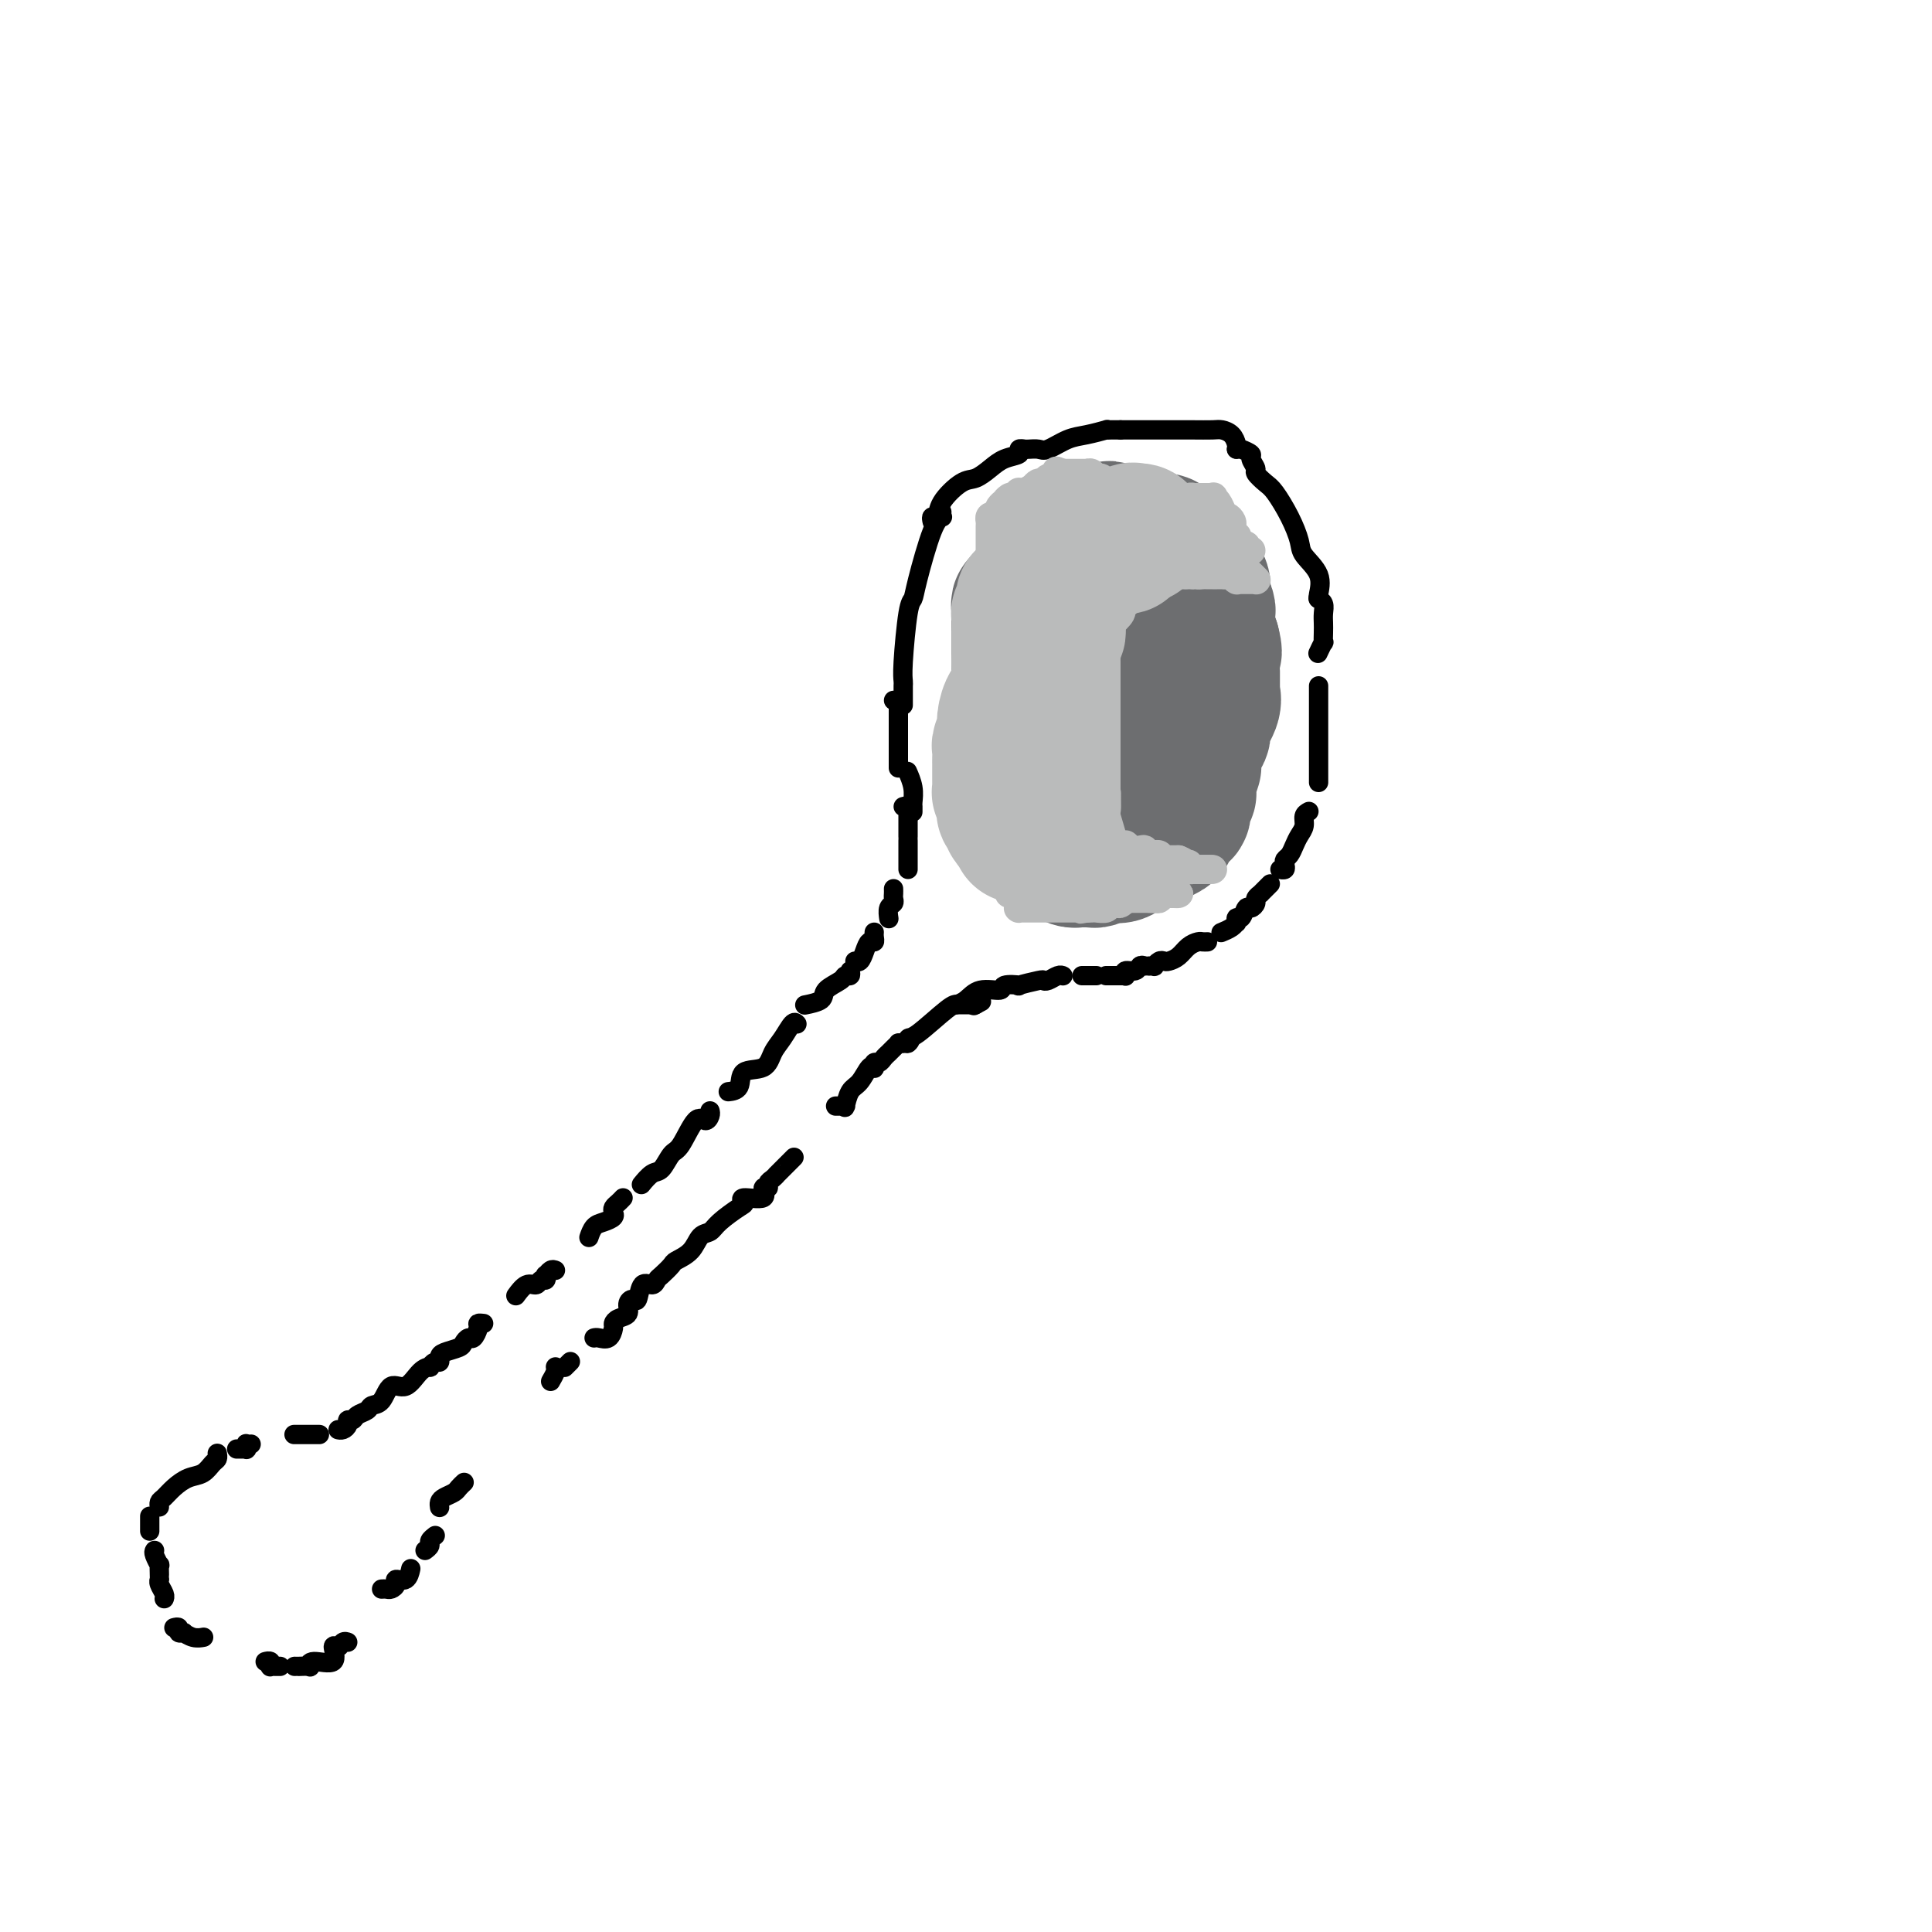 <svg viewBox='0 0 400 400' version='1.1' xmlns='http://www.w3.org/2000/svg' xmlns:xlink='http://www.w3.org/1999/xlink'><g fill='none' stroke='#000000' stroke-width='4' stroke-linecap='round' stroke-linejoin='round'><path d='M189,168c-0.002,0.101 -0.004,0.202 0,0c0.004,-0.202 0.015,-0.706 0,-1c-0.015,-0.294 -0.056,-0.378 0,-1c0.056,-0.622 0.207,-1.783 0,-3c-0.207,-1.217 -0.774,-2.491 -1,-3c-0.226,-0.509 -0.113,-0.255 0,0'/><path d='M185,145c0.000,0.000 0.000,0.000 0,0c0.000,0.000 0.000,0.000 0,0'/><path d='M186,159c0.000,-0.476 0.000,-0.953 0,-1c0.000,-0.047 0.000,0.335 0,0c0.000,-0.335 0.000,-1.385 0,-2c0.000,-0.615 0.000,-0.793 0,-1c0.000,-0.207 0.000,-0.444 0,-1c0.000,-0.556 0.000,-1.432 0,-2c0.000,-0.568 0.000,-0.828 0,-1c0.000,-0.172 0.000,-0.256 0,0c0.000,0.256 0.000,0.852 0,0c0.000,-0.852 0.000,-3.152 0,-4c0.000,-0.848 0.000,-0.242 0,0c0.000,0.242 0.000,0.121 0,0'/><path d='M187,146c-0.000,-0.758 -0.001,-1.515 0,-2c0.001,-0.485 0.003,-0.697 0,-1c-0.003,-0.303 -0.011,-0.696 0,-1c0.011,-0.304 0.043,-0.518 0,-1c-0.043,-0.482 -0.160,-1.232 0,-4c0.160,-2.768 0.597,-7.555 1,-10c0.403,-2.445 0.774,-2.549 1,-3c0.226,-0.451 0.309,-1.249 1,-4c0.691,-2.751 1.989,-7.455 3,-10c1.011,-2.545 1.735,-2.929 2,-3c0.265,-0.071 0.071,0.173 0,0c-0.071,-0.173 -0.020,-0.764 0,-1c0.020,-0.236 0.010,-0.118 0,0'/><path d='M193,108c-0.110,-0.482 -0.221,-0.965 0,-1c0.221,-0.035 0.772,0.377 1,0c0.228,-0.377 0.132,-1.544 1,-3c0.868,-1.456 2.699,-3.202 4,-4c1.301,-0.798 2.071,-0.648 3,-1c0.929,-0.352 2.018,-1.205 3,-2c0.982,-0.795 1.857,-1.534 3,-2c1.143,-0.466 2.554,-0.661 3,-1c0.446,-0.339 -0.072,-0.822 0,-1c0.072,-0.178 0.735,-0.051 1,0c0.265,0.051 0.133,0.025 0,0'/><path d='M212,93c0.231,0.015 0.461,0.029 1,0c0.539,-0.029 1.385,-0.103 2,0c0.615,0.103 0.997,0.381 2,0c1.003,-0.381 2.626,-1.423 4,-2c1.374,-0.577 2.501,-0.691 4,-1c1.499,-0.309 3.372,-0.815 4,-1c0.628,-0.185 0.011,-0.050 0,0c-0.011,0.050 0.585,0.013 1,0c0.415,-0.013 0.650,-0.004 1,0c0.350,0.004 0.814,0.001 1,0c0.186,-0.001 0.093,-0.001 0,0'/><path d='M232,89c0.468,0.000 0.936,0.000 1,0c0.064,-0.000 -0.276,-0.000 0,0c0.276,0.000 1.170,0.000 2,0c0.830,-0.000 1.598,-0.001 3,0c1.402,0.001 3.440,0.002 5,0c1.560,-0.002 2.642,-0.008 4,0c1.358,0.008 2.991,0.030 4,0c1.009,-0.030 1.395,-0.113 2,0c0.605,0.113 1.430,0.423 2,1c0.570,0.577 0.885,1.423 1,2c0.115,0.577 0.031,0.886 0,1c-0.031,0.114 -0.009,0.033 0,0c0.009,-0.033 0.004,-0.016 0,0'/><path d='M256,93c0.187,-0.098 0.374,-0.196 1,0c0.626,0.196 1.691,0.686 2,1c0.309,0.314 -0.136,0.452 0,1c0.136,0.548 0.855,1.506 1,2c0.145,0.494 -0.283,0.523 0,1c0.283,0.477 1.278,1.400 2,2c0.722,0.600 1.171,0.876 2,2c0.829,1.124 2.036,3.096 3,5c0.964,1.904 1.684,3.740 2,5c0.316,1.260 0.228,1.945 1,3c0.772,1.055 2.403,2.479 3,4c0.597,1.521 0.161,3.140 0,4c-0.161,0.860 -0.046,0.960 0,1c0.046,0.040 0.023,0.020 0,0'/><path d='M273,124c0.030,0.018 0.061,0.035 0,0c-0.061,-0.035 -0.212,-0.123 0,0c0.212,0.123 0.789,0.458 1,1c0.211,0.542 0.058,1.292 0,2c-0.058,0.708 -0.019,1.374 0,2c0.019,0.626 0.019,1.212 0,2c-0.019,0.788 -0.057,1.778 0,2c0.057,0.222 0.208,-0.325 0,0c-0.208,0.325 -0.774,1.521 -1,2c-0.226,0.479 -0.113,0.239 0,0'/><path d='M273,142c0.000,0.349 0.000,0.698 0,1c0.000,0.302 0.000,0.556 0,1c0.000,0.444 0.000,1.078 0,2c0.000,0.922 0.000,2.132 0,3c0.000,0.868 0.000,1.396 0,3c0.000,1.604 0.000,4.286 0,6c0.000,1.714 0.000,2.462 0,3c0.000,0.538 0.000,0.868 0,1c0.000,0.132 0.000,0.066 0,0'/><path d='M271,168c-0.446,0.244 -0.893,0.489 -1,1c-0.107,0.511 0.125,1.289 0,2c-0.125,0.711 -0.608,1.356 -1,2c-0.392,0.644 -0.692,1.287 -1,2c-0.308,0.713 -0.622,1.498 -1,2c-0.378,0.502 -0.820,0.723 -1,1c-0.180,0.277 -0.100,0.610 0,1c0.100,0.390 0.219,0.836 0,1c-0.219,0.164 -0.777,0.047 -1,0c-0.223,-0.047 -0.112,-0.023 0,0'/><path d='M263,183c-0.301,0.303 -0.602,0.606 -1,1c-0.398,0.394 -0.894,0.881 -1,1c-0.106,0.119 0.179,-0.128 0,0c-0.179,0.128 -0.821,0.631 -1,1c-0.179,0.369 0.106,0.606 0,1c-0.106,0.394 -0.603,0.947 -1,1c-0.397,0.053 -0.694,-0.393 -1,0c-0.306,0.393 -0.620,1.625 -1,2c-0.380,0.375 -0.827,-0.106 -1,0c-0.173,0.106 -0.071,0.799 0,1c0.071,0.201 0.112,-0.090 0,0c-0.112,0.090 -0.376,0.563 -1,1c-0.624,0.437 -1.607,0.839 -2,1c-0.393,0.161 -0.197,0.080 0,0'/><path d='M250,195c-0.358,0.016 -0.715,0.032 -1,0c-0.285,-0.032 -0.496,-0.114 -1,0c-0.504,0.114 -1.301,0.422 -2,1c-0.699,0.578 -1.302,1.427 -2,2c-0.698,0.573 -1.493,0.872 -2,1c-0.507,0.128 -0.728,0.087 -1,0c-0.272,-0.087 -0.595,-0.219 -1,0c-0.405,0.219 -0.893,0.791 -1,1c-0.107,0.209 0.167,0.056 0,0c-0.167,-0.056 -0.776,-0.015 -1,0c-0.224,0.015 -0.064,0.004 0,0c0.064,-0.004 0.032,-0.002 0,0'/><path d='M237,200c-0.370,-0.121 -0.740,-0.243 -1,0c-0.260,0.243 -0.409,0.850 -1,1c-0.591,0.150 -1.625,-0.156 -2,0c-0.375,0.156 -0.093,0.774 0,1c0.093,0.226 -0.003,0.061 0,0c0.003,-0.061 0.106,-0.016 0,0c-0.106,0.016 -0.421,0.004 -1,0c-0.579,-0.004 -1.423,-0.001 -2,0c-0.577,0.001 -0.886,0.000 -1,0c-0.114,-0.000 -0.033,-0.000 0,0c0.033,0.000 0.016,0.000 0,0'/><path d='M227,202c-0.339,0.000 -0.679,0.000 -1,0c-0.321,0.000 -0.625,0.000 -1,0c-0.375,-0.000 -0.821,0.000 -1,0c-0.179,0.000 -0.089,0.000 0,0'/><path d='M220,202c0.061,0.030 0.122,0.060 0,0c-0.122,-0.060 -0.427,-0.208 -1,0c-0.573,0.208 -1.415,0.774 -2,1c-0.585,0.226 -0.914,0.112 -1,0c-0.086,-0.112 0.071,-0.222 -1,0c-1.071,0.222 -3.371,0.776 -4,1c-0.629,0.224 0.414,0.119 0,0c-0.414,-0.119 -2.286,-0.253 -3,0c-0.714,0.253 -0.269,0.891 -1,1c-0.731,0.109 -2.639,-0.311 -4,0c-1.361,0.311 -2.174,1.353 -3,2c-0.826,0.647 -1.665,0.899 -2,1c-0.335,0.101 -0.168,0.050 0,0'/><path d='M187,167c0.423,-0.109 0.845,-0.218 1,0c0.155,0.218 0.041,0.764 0,1c-0.041,0.236 -0.011,0.162 0,0c0.011,-0.162 0.003,-0.411 0,0c-0.003,0.411 -0.001,1.481 0,2c0.001,0.519 0.000,0.486 0,1c-0.000,0.514 -0.000,1.575 0,2c0.000,0.425 0.000,0.212 0,0'/><path d='M188,174c0.000,0.436 0.000,0.873 0,1c0.000,0.127 0.000,-0.054 0,0c0.000,0.054 0.000,0.344 0,1c0.000,0.656 0.000,1.679 0,2c0.000,0.321 0.000,-0.058 0,0c0.000,0.058 0.000,0.554 0,1c0.000,0.446 0.000,0.842 0,1c0.000,0.158 0.000,0.079 0,0'/><path d='M185,184c0.008,0.336 0.016,0.672 0,1c-0.016,0.328 -0.057,0.649 0,1c0.057,0.351 0.211,0.733 0,1c-0.211,0.267 -0.788,0.418 -1,1c-0.212,0.582 -0.061,1.595 0,2c0.061,0.405 0.030,0.203 0,0'/><path d='M181,193c-0.024,0.297 -0.048,0.595 0,1c0.048,0.405 0.167,0.918 0,1c-0.167,0.082 -0.619,-0.265 -1,0c-0.381,0.265 -0.690,1.143 -1,2c-0.310,0.857 -0.622,1.692 -1,2c-0.378,0.308 -0.822,0.088 -1,0c-0.178,-0.088 -0.089,-0.044 0,0'/><path d='M176,201c0.107,0.441 0.214,0.881 0,1c-0.214,0.119 -0.748,-0.084 -1,0c-0.252,0.084 -0.222,0.453 -1,1c-0.778,0.547 -2.363,1.270 -3,2c-0.637,0.730 -0.325,1.466 -1,2c-0.675,0.534 -2.336,0.867 -3,1c-0.664,0.133 -0.332,0.067 0,0'/><path d='M165,212c-0.249,-0.273 -0.498,-0.545 -1,0c-0.502,0.545 -1.257,1.908 -2,3c-0.743,1.092 -1.474,1.914 -2,3c-0.526,1.086 -0.845,2.435 -2,3c-1.155,0.565 -3.145,0.347 -4,1c-0.855,0.653 -0.576,2.176 -1,3c-0.424,0.824 -1.550,0.950 -2,1c-0.450,0.050 -0.225,0.025 0,0'/><path d='M147,230c0.074,0.271 0.147,0.543 0,1c-0.147,0.457 -0.515,1.100 -1,1c-0.485,-0.100 -1.088,-0.943 -2,0c-0.912,0.943 -2.133,3.672 -3,5c-0.867,1.328 -1.382,1.257 -2,2c-0.618,0.743 -1.341,2.302 -2,3c-0.659,0.698 -1.254,0.534 -2,1c-0.746,0.466 -1.642,1.562 -2,2c-0.358,0.438 -0.179,0.219 0,0'/><path d='M129,248c-0.313,0.334 -0.625,0.667 -1,1c-0.375,0.333 -0.811,0.665 -1,1c-0.189,0.335 -0.131,0.671 0,1c0.131,0.329 0.336,0.649 0,1c-0.336,0.351 -1.214,0.733 -2,1c-0.786,0.267 -1.481,0.418 -2,1c-0.519,0.582 -0.863,1.595 -1,2c-0.137,0.405 -0.069,0.203 0,0'/><path d='M115,263c-0.311,-0.122 -0.622,-0.244 -1,0c-0.378,0.244 -0.821,0.854 -1,1c-0.179,0.146 -0.092,-0.173 0,0c0.092,0.173 0.189,0.838 0,1c-0.189,0.162 -0.664,-0.180 -1,0c-0.336,0.180 -0.533,0.883 -1,1c-0.467,0.117 -1.203,-0.353 -2,0c-0.797,0.353 -1.656,1.529 -2,2c-0.344,0.471 -0.172,0.235 0,0'/><path d='M100,274c0.120,0.014 0.239,0.027 0,0c-0.239,-0.027 -0.838,-0.095 -1,0c-0.162,0.095 0.113,0.354 0,1c-0.113,0.646 -0.615,1.679 -1,2c-0.385,0.321 -0.653,-0.069 -1,0c-0.347,0.069 -0.772,0.597 -1,1c-0.228,0.403 -0.260,0.681 -1,1c-0.740,0.319 -2.188,0.678 -3,1c-0.812,0.322 -0.987,0.608 -1,1c-0.013,0.392 0.135,0.890 0,1c-0.135,0.110 -0.553,-0.169 -1,0c-0.447,0.169 -0.925,0.785 -1,1c-0.075,0.215 0.251,0.030 0,0c-0.251,-0.030 -1.079,0.096 -2,1c-0.921,0.904 -1.933,2.585 -3,3c-1.067,0.415 -2.188,-0.436 -3,0c-0.812,0.436 -1.317,2.159 -2,3c-0.683,0.841 -1.546,0.799 -2,1c-0.454,0.201 -0.499,0.645 -1,1c-0.501,0.355 -1.457,0.621 -2,1c-0.543,0.379 -0.671,0.872 -1,1c-0.329,0.128 -0.859,-0.109 -1,0c-0.141,0.109 0.107,0.565 0,1c-0.107,0.435 -0.567,0.848 -1,1c-0.433,0.152 -0.838,0.043 -1,0c-0.162,-0.043 -0.081,-0.022 0,0'/><path d='M66,297c0.123,0.000 0.245,0.000 0,0c-0.245,0.000 -0.858,0.000 -1,0c-0.142,0.000 0.187,0.000 0,0c-0.187,-0.000 -0.891,0.000 -1,0c-0.109,-0.000 0.377,0.000 0,0c-0.377,0.000 -1.616,0.000 -2,0c-0.384,0.000 0.089,0.000 0,0c-0.089,0.000 -0.740,0.000 -1,0c-0.260,0.000 -0.130,0.000 0,0'/><path d='M52,299c-0.424,0.030 -0.849,0.061 -1,0c-0.151,-0.061 -0.030,-0.212 0,0c0.030,0.212 -0.031,0.789 0,1c0.031,0.211 0.153,0.057 0,0c-0.153,-0.057 -0.580,-0.015 -1,0c-0.420,0.015 -0.834,0.004 -1,0c-0.166,-0.004 -0.083,-0.002 0,0'/><path d='M45,301c-0.019,-0.098 -0.038,-0.196 0,0c0.038,0.196 0.134,0.685 0,1c-0.134,0.315 -0.498,0.455 -1,1c-0.502,0.545 -1.144,1.494 -2,2c-0.856,0.506 -1.928,0.570 -3,1c-1.072,0.430 -2.144,1.226 -3,2c-0.856,0.774 -1.498,1.527 -2,2c-0.502,0.473 -0.866,0.666 -1,1c-0.134,0.334 -0.038,0.810 0,1c0.038,0.190 0.019,0.095 0,0'/><path d='M31,314c0.000,0.024 0.000,0.049 0,0c0.000,-0.049 0.000,-0.171 0,0c-0.000,0.171 0.000,0.633 0,1c0.000,0.367 0.000,0.637 0,1c0.000,0.363 0.000,0.818 0,1c-0.000,0.182 0.000,0.091 0,0'/><path d='M32,321c-0.113,0.182 -0.227,0.364 0,1c0.227,0.636 0.793,1.725 1,2c0.207,0.275 0.054,-0.264 0,0c-0.054,0.264 -0.011,1.331 0,2c0.011,0.669 -0.011,0.939 0,1c0.011,0.061 0.056,-0.089 0,0c-0.056,0.089 -0.211,0.416 0,1c0.211,0.584 0.789,1.425 1,2c0.211,0.575 0.057,0.886 0,1c-0.057,0.114 -0.016,0.033 0,0c0.016,-0.033 0.008,-0.016 0,0'/><path d='M36,337c0.453,-0.113 0.906,-0.226 1,0c0.094,0.226 -0.173,0.792 0,1c0.173,0.208 0.784,0.060 1,0c0.216,-0.060 0.037,-0.030 0,0c-0.037,0.030 0.067,0.061 0,0c-0.067,-0.061 -0.307,-0.212 0,0c0.307,0.212 1.160,0.788 2,1c0.840,0.212 1.669,0.061 2,0c0.331,-0.061 0.166,-0.030 0,0'/><path d='M55,344c0.030,-0.008 0.060,-0.016 0,0c-0.060,0.016 -0.209,0.057 0,0c0.209,-0.057 0.778,-0.211 1,0c0.222,0.211 0.098,0.789 0,1c-0.098,0.211 -0.171,0.057 0,0c0.171,-0.057 0.584,-0.015 1,0c0.416,0.015 0.833,0.004 1,0c0.167,-0.004 0.083,-0.002 0,0'/><path d='M61,345c0.483,-0.003 0.966,-0.005 1,0c0.034,0.005 -0.382,0.019 0,0c0.382,-0.019 1.562,-0.069 2,0c0.438,0.069 0.135,0.258 0,0c-0.135,-0.258 -0.100,-0.963 1,-1c1.100,-0.037 3.265,0.592 4,0c0.735,-0.592 0.039,-2.407 0,-3c-0.039,-0.593 0.577,0.037 1,0c0.423,-0.037 0.652,-0.741 1,-1c0.348,-0.259 0.814,-0.074 1,0c0.186,0.074 0.093,0.037 0,0'/><path d='M79,329c0.344,-0.021 0.687,-0.042 1,0c0.313,0.042 0.595,0.147 1,0c0.405,-0.147 0.932,-0.548 1,-1c0.068,-0.452 -0.322,-0.956 0,-1c0.322,-0.044 1.356,0.373 2,0c0.644,-0.373 0.898,-1.535 1,-2c0.102,-0.465 0.051,-0.232 0,0'/><path d='M88,321c0.452,-0.339 0.905,-0.679 1,-1c0.095,-0.321 -0.167,-0.625 0,-1c0.167,-0.375 0.762,-0.821 1,-1c0.238,-0.179 0.119,-0.089 0,0'/><path d='M91,312c0.016,0.089 0.031,0.179 0,0c-0.031,-0.179 -0.110,-0.626 0,-1c0.110,-0.374 0.408,-0.675 1,-1c0.592,-0.325 1.478,-0.675 2,-1c0.522,-0.325 0.679,-0.626 1,-1c0.321,-0.374 0.806,-0.821 1,-1c0.194,-0.179 0.097,-0.089 0,0'/><path d='M114,286c0.423,-0.732 0.845,-1.464 1,-2c0.155,-0.536 0.042,-0.875 0,-1c-0.042,-0.125 -0.012,-0.036 0,0c0.012,0.036 0.006,0.018 0,0'/><path d='M117,283c0.030,-0.030 0.061,-0.061 0,0c-0.061,0.061 -0.212,0.212 0,0c0.212,-0.212 0.788,-0.788 1,-1c0.212,-0.212 0.061,-0.061 0,0c-0.061,0.061 -0.030,0.030 0,0'/><path d='M123,277c0.227,-0.054 0.455,-0.109 1,0c0.545,0.109 1.408,0.381 2,0c0.592,-0.381 0.914,-1.415 1,-2c0.086,-0.585 -0.065,-0.722 0,-1c0.065,-0.278 0.346,-0.698 1,-1c0.654,-0.302 1.680,-0.485 2,-1c0.320,-0.515 -0.065,-1.363 0,-2c0.065,-0.637 0.581,-1.064 1,-1c0.419,0.064 0.741,0.618 1,0c0.259,-0.618 0.455,-2.407 1,-3c0.545,-0.593 1.440,0.010 2,0c0.560,-0.010 0.787,-0.634 1,-1c0.213,-0.366 0.413,-0.473 1,-1c0.587,-0.527 1.561,-1.475 2,-2c0.439,-0.525 0.342,-0.629 1,-1c0.658,-0.371 2.071,-1.010 3,-2c0.929,-0.990 1.374,-2.331 2,-3c0.626,-0.669 1.431,-0.667 2,-1c0.569,-0.333 0.900,-1.001 2,-2c1.100,-0.999 2.969,-2.328 4,-3c1.031,-0.672 1.222,-0.687 1,-1c-0.222,-0.313 -0.859,-0.924 0,-1c0.859,-0.076 3.213,0.384 4,0c0.787,-0.384 0.005,-1.610 0,-2c-0.005,-0.390 0.766,0.056 1,0c0.234,-0.056 -0.070,-0.615 0,-1c0.070,-0.385 0.513,-0.598 1,-1c0.487,-0.402 1.017,-0.994 1,-1c-0.017,-0.006 -0.582,0.575 0,0c0.582,-0.575 2.309,-2.307 3,-3c0.691,-0.693 0.345,-0.346 0,0'/><path d='M173,229c0.311,-0.006 0.621,-0.012 1,0c0.379,0.012 0.825,0.041 1,0c0.175,-0.041 0.078,-0.152 0,0c-0.078,0.152 -0.136,0.566 0,0c0.136,-0.566 0.468,-2.112 1,-3c0.532,-0.888 1.266,-1.118 2,-2c0.734,-0.882 1.468,-2.418 2,-3c0.532,-0.582 0.864,-0.212 1,0c0.136,0.212 0.078,0.264 0,0c-0.078,-0.264 -0.176,-0.844 0,-1c0.176,-0.156 0.625,0.112 1,0c0.375,-0.112 0.674,-0.604 1,-1c0.326,-0.396 0.679,-0.694 1,-1c0.321,-0.306 0.612,-0.618 1,-1c0.388,-0.382 0.874,-0.834 1,-1c0.126,-0.166 -0.107,-0.048 0,0c0.107,0.048 0.553,0.024 1,0'/><path d='M187,216c2.401,-1.946 1.404,-0.311 1,0c-0.404,0.311 -0.213,-0.701 0,-1c0.213,-0.299 0.450,0.116 2,-1c1.550,-1.116 4.415,-3.763 6,-5c1.585,-1.237 1.892,-1.063 2,-1c0.108,0.063 0.018,0.017 0,0c-0.018,-0.017 0.036,-0.005 0,0c-0.036,0.005 -0.164,0.001 0,0c0.164,-0.001 0.618,-0.000 1,0c0.382,0.000 0.690,0.000 1,0c0.310,-0.000 0.622,-0.000 1,0c0.378,0.000 0.822,0.000 1,0c0.178,-0.000 0.089,-0.000 0,0'/><path d='M202,208c2.333,-1.244 0.667,-0.356 0,0c-0.667,0.356 -0.333,0.178 0,0'/></g>
<g fill='none' stroke='#6D6E70' stroke-width='28' stroke-linecap='round' stroke-linejoin='round'><path d='M218,139c-0.000,-0.311 -0.000,-0.621 0,-1c0.000,-0.379 0.000,-0.826 0,-1c-0.000,-0.174 -0.000,-0.074 0,0c0.000,0.074 0.000,0.123 0,0c-0.000,-0.123 -0.000,-0.418 0,-1c0.000,-0.582 0.000,-1.452 0,-2c-0.000,-0.548 -0.000,-0.773 0,-1c0.000,-0.227 0.000,-0.456 0,-1c-0.000,-0.544 -0.000,-1.404 0,-2c0.000,-0.596 0.000,-0.928 0,-2c-0.000,-1.072 -0.001,-2.885 0,-4c0.001,-1.115 0.004,-1.531 0,-2c-0.004,-0.469 -0.015,-0.991 0,-2c0.015,-1.009 0.055,-2.505 0,-3c-0.055,-0.495 -0.207,0.012 0,0c0.207,-0.012 0.771,-0.542 1,-1c0.229,-0.458 0.122,-0.842 0,-1c-0.122,-0.158 -0.259,-0.089 0,0c0.259,0.089 0.914,0.197 1,0c0.086,-0.197 -0.399,-0.697 0,-1c0.399,-0.303 1.680,-0.407 2,-1c0.320,-0.593 -0.321,-1.676 0,-2c0.321,-0.324 1.606,0.109 2,0c0.394,-0.109 -0.102,-0.761 0,-1c0.102,-0.239 0.801,-0.064 1,0c0.199,0.064 -0.101,0.017 0,0c0.101,-0.017 0.602,-0.005 1,0c0.398,0.005 0.694,0.001 1,0c0.306,-0.001 0.621,-0.000 1,0c0.379,0.000 0.823,0.000 1,0c0.177,-0.000 0.089,-0.000 0,0'/><path d='M229,110c1.592,-1.083 0.072,-0.291 0,0c-0.072,0.291 1.303,0.081 2,0c0.697,-0.081 0.716,-0.033 1,0c0.284,0.033 0.833,0.051 1,0c0.167,-0.051 -0.047,-0.172 0,0c0.047,0.172 0.355,0.638 1,1c0.645,0.362 1.627,0.621 2,1c0.373,0.379 0.139,0.879 0,1c-0.139,0.121 -0.181,-0.138 0,0c0.181,0.138 0.584,0.671 1,1c0.416,0.329 0.844,0.453 1,1c0.156,0.547 0.041,1.516 0,2c-0.041,0.484 -0.007,0.482 0,1c0.007,0.518 -0.012,1.556 0,2c0.012,0.444 0.056,0.294 0,1c-0.056,0.706 -0.211,2.267 0,3c0.211,0.733 0.789,0.639 1,1c0.211,0.361 0.057,1.176 0,2c-0.057,0.824 -0.015,1.657 0,2c0.015,0.343 0.004,0.196 0,1c-0.004,0.804 -0.001,2.560 0,3c0.001,0.440 0.001,-0.436 0,0c-0.001,0.436 -0.004,2.183 0,3c0.004,0.817 0.016,0.705 0,1c-0.016,0.295 -0.060,0.999 0,2c0.060,1.001 0.222,2.299 0,3c-0.222,0.701 -0.829,0.804 -1,1c-0.171,0.196 0.094,0.485 0,1c-0.094,0.515 -0.547,1.258 -1,2'/><path d='M237,146c-0.089,5.052 0.188,2.181 0,1c-0.188,-1.181 -0.843,-0.671 -1,0c-0.157,0.671 0.183,1.502 0,2c-0.183,0.498 -0.888,0.663 -1,1c-0.112,0.337 0.370,0.847 0,1c-0.370,0.153 -1.591,-0.052 -2,0c-0.409,0.052 -0.006,0.362 0,1c0.006,0.638 -0.383,1.604 -1,2c-0.617,0.396 -1.460,0.221 -2,1c-0.540,0.779 -0.776,2.513 -1,3c-0.224,0.487 -0.436,-0.274 -1,0c-0.564,0.274 -1.478,1.584 -2,2c-0.522,0.416 -0.650,-0.060 -1,0c-0.350,0.060 -0.921,0.657 -1,1c-0.079,0.343 0.334,0.432 0,1c-0.334,0.568 -1.414,1.616 -2,2c-0.586,0.384 -0.678,0.103 -1,0c-0.322,-0.103 -0.874,-0.028 -1,0c-0.126,0.028 0.174,0.007 0,0c-0.174,-0.007 -0.821,-0.002 -1,0c-0.179,0.002 0.109,0.000 0,0c-0.109,-0.000 -0.616,0.001 -1,0c-0.384,-0.001 -0.645,-0.006 -1,0c-0.355,0.006 -0.806,0.022 -1,0c-0.194,-0.022 -0.133,-0.081 0,0c0.133,0.081 0.337,0.303 0,0c-0.337,-0.303 -1.215,-1.131 -2,-2c-0.785,-0.869 -1.479,-1.779 -2,-3c-0.521,-1.221 -0.871,-2.752 -1,-4c-0.129,-1.248 -0.037,-2.214 0,-3c0.037,-0.786 0.018,-1.393 0,-2'/><path d='M211,150c-0.464,-2.428 -0.124,-2.497 0,-3c0.124,-0.503 0.034,-1.441 0,-2c-0.034,-0.559 -0.010,-0.739 0,-1c0.010,-0.261 0.006,-0.602 0,-1c-0.006,-0.398 -0.012,-0.852 0,-1c0.012,-0.148 0.044,0.011 0,0c-0.044,-0.011 -0.162,-0.191 0,-1c0.162,-0.809 0.604,-2.247 1,-3c0.396,-0.753 0.746,-0.822 1,-1c0.254,-0.178 0.410,-0.467 1,-1c0.590,-0.533 1.612,-1.311 2,-2c0.388,-0.689 0.141,-1.287 0,-2c-0.141,-0.713 -0.178,-1.539 0,-2c0.178,-0.461 0.569,-0.556 1,-1c0.431,-0.444 0.903,-1.236 1,-2c0.097,-0.764 -0.180,-1.501 0,-2c0.180,-0.499 0.818,-0.760 1,-1c0.182,-0.240 -0.092,-0.458 0,-1c0.092,-0.542 0.548,-1.407 1,-2c0.452,-0.593 0.898,-0.913 1,-1c0.102,-0.087 -0.141,0.060 0,0c0.141,-0.060 0.666,-0.328 1,-1c0.334,-0.672 0.475,-1.748 1,-2c0.525,-0.252 1.432,0.321 2,0c0.568,-0.321 0.796,-1.536 1,-2c0.204,-0.464 0.383,-0.176 1,0c0.617,0.176 1.671,0.241 2,0c0.329,-0.241 -0.066,-0.786 0,-1c0.066,-0.214 0.595,-0.096 1,0c0.405,0.096 0.687,0.170 1,0c0.313,-0.170 0.656,-0.585 1,-1'/><path d='M232,113c2.111,-1.254 1.388,-0.389 1,0c-0.388,0.389 -0.441,0.300 0,0c0.441,-0.300 1.375,-0.812 2,-1c0.625,-0.188 0.942,-0.050 1,0c0.058,0.050 -0.144,0.014 0,0c0.144,-0.014 0.634,-0.005 1,0c0.366,0.005 0.609,0.005 1,0c0.391,-0.005 0.931,-0.016 1,0c0.069,0.016 -0.332,0.060 0,0c0.332,-0.060 1.398,-0.223 2,0c0.602,0.223 0.740,0.834 1,1c0.260,0.166 0.643,-0.111 1,0c0.357,0.111 0.687,0.611 1,1c0.313,0.389 0.608,0.668 1,1c0.392,0.332 0.879,0.718 1,1c0.121,0.282 -0.125,0.460 0,1c0.125,0.540 0.622,1.441 1,2c0.378,0.559 0.637,0.777 1,1c0.363,0.223 0.828,0.450 1,1c0.172,0.550 0.050,1.422 0,2c-0.050,0.578 -0.027,0.862 0,1c0.027,0.138 0.060,0.131 0,0c-0.060,-0.131 -0.212,-0.387 0,0c0.212,0.387 0.789,1.416 1,2c0.211,0.584 0.056,0.724 0,1c-0.056,0.276 -0.012,0.687 0,1c0.012,0.313 -0.007,0.527 0,1c0.007,0.473 0.040,1.204 0,2c-0.040,0.796 -0.154,1.656 0,2c0.154,0.344 0.577,0.172 1,0'/><path d='M251,133c0.774,2.955 0.207,1.843 0,2c-0.207,0.157 -0.056,1.585 0,2c0.056,0.415 0.015,-0.182 0,0c-0.015,0.182 -0.005,1.144 0,2c0.005,0.856 0.003,1.606 0,2c-0.003,0.394 -0.009,0.431 0,1c0.009,0.569 0.033,1.671 0,2c-0.033,0.329 -0.121,-0.114 0,0c0.121,0.114 0.453,0.783 0,2c-0.453,1.217 -1.690,2.980 -2,4c-0.310,1.020 0.305,1.297 0,2c-0.305,0.703 -1.532,1.832 -2,3c-0.468,1.168 -0.177,2.376 0,3c0.177,0.624 0.240,0.665 0,1c-0.240,0.335 -0.781,0.963 -1,2c-0.219,1.037 -0.114,2.484 0,3c0.114,0.516 0.238,0.101 0,0c-0.238,-0.101 -0.838,0.110 -1,1c-0.162,0.890 0.114,2.458 0,3c-0.114,0.542 -0.617,0.057 -1,0c-0.383,-0.057 -0.645,0.314 -1,1c-0.355,0.686 -0.802,1.686 -1,2c-0.198,0.314 -0.147,-0.057 0,0c0.147,0.057 0.390,0.541 0,1c-0.390,0.459 -1.414,0.894 -2,1c-0.586,0.106 -0.734,-0.116 -1,0c-0.266,0.116 -0.651,0.570 -1,1c-0.349,0.430 -0.660,0.837 -1,1c-0.340,0.163 -0.707,0.082 -1,0c-0.293,-0.082 -0.512,-0.166 -1,0c-0.488,0.166 -1.244,0.583 -2,1'/><path d='M233,176c-1.823,1.177 -0.382,0.118 0,0c0.382,-0.118 -0.297,0.704 -1,1c-0.703,0.296 -1.431,0.065 -2,0c-0.569,-0.065 -0.980,0.035 -1,0c-0.020,-0.035 0.349,-0.206 0,0c-0.349,0.206 -1.418,0.787 -2,1c-0.582,0.213 -0.677,0.057 -1,0c-0.323,-0.057 -0.874,-0.016 -1,0c-0.126,0.016 0.175,0.005 0,0c-0.175,-0.005 -0.825,-0.005 -1,0c-0.175,0.005 0.124,0.014 0,0c-0.124,-0.014 -0.672,-0.050 -1,0c-0.328,0.050 -0.437,0.186 -1,0c-0.563,-0.186 -1.581,-0.695 -2,-1c-0.419,-0.305 -0.241,-0.407 -1,-1c-0.759,-0.593 -2.456,-1.678 -3,-2c-0.544,-0.322 0.065,0.120 0,0c-0.065,-0.120 -0.804,-0.801 -1,-1c-0.196,-0.199 0.150,0.084 0,0c-0.150,-0.084 -0.797,-0.534 -1,-1c-0.203,-0.466 0.037,-0.946 0,-1c-0.037,-0.054 -0.350,0.319 -1,0c-0.650,-0.319 -1.638,-1.328 -2,-2c-0.362,-0.672 -0.097,-1.006 0,-1c0.097,0.006 0.026,0.352 0,0c-0.026,-0.352 -0.007,-1.404 0,-2c0.007,-0.596 0.002,-0.737 0,-1c-0.002,-0.263 -0.001,-0.646 0,-1c0.001,-0.354 0.000,-0.677 0,-1'/><path d='M211,163c0.000,-1.108 0.000,-0.877 0,-1c0.000,-0.123 0.000,-0.599 0,-1c-0.000,-0.401 0.000,-0.726 0,-1c0.000,-0.274 0.000,-0.497 0,-1c0.000,-0.503 0.000,-1.286 0,-2c0.000,-0.714 0.000,-1.360 0,-2c0.000,-0.640 0.000,-1.275 0,-2c0.000,-0.725 -0.000,-1.542 0,-2c0.000,-0.458 0.000,-0.557 0,-1c-0.000,-0.443 0.000,-1.228 0,-2c0.000,-0.772 0.000,-1.530 0,-2c0.000,-0.470 0.000,-0.650 0,-1c0.000,-0.350 -0.000,-0.868 0,-1c0.000,-0.132 0.000,0.123 0,0c0.000,-0.123 0.000,-0.623 0,-1c0.000,-0.377 0.000,-0.629 0,-1c0.000,-0.371 0.000,-0.859 0,-1c0.000,-0.141 0.000,0.067 0,0c0.000,-0.067 0.000,-0.408 0,-1c0.000,-0.592 0.000,-1.433 0,-2c0.000,-0.567 0.000,-0.859 0,-1c0.000,-0.141 0.000,-0.132 0,0c0.000,0.132 0.000,0.386 0,0c0.000,-0.386 0.000,-1.413 0,-2c0.000,-0.587 0.000,-0.734 0,-1c0.000,-0.266 0.000,-0.649 0,-1c0.000,-0.351 0.000,-0.669 0,-1c0.000,-0.331 0.000,-0.676 0,-1c0.000,-0.324 0.000,-0.626 0,-1c0.000,-0.374 0.000,-0.821 0,-1c0.000,-0.179 0.000,-0.089 0,0'/><path d='M211,129c-0.000,-5.423 -0.001,-1.979 0,-1c0.001,0.979 0.004,-0.507 0,-1c-0.004,-0.493 -0.016,0.008 0,0c0.016,-0.008 0.060,-0.524 0,-1c-0.060,-0.476 -0.223,-0.911 0,-1c0.223,-0.089 0.833,0.167 1,0c0.167,-0.167 -0.109,-0.756 0,-1c0.109,-0.244 0.603,-0.143 1,0c0.397,0.143 0.698,0.326 1,0c0.302,-0.326 0.606,-1.163 1,-2c0.394,-0.837 0.880,-1.673 1,-2c0.120,-0.327 -0.125,-0.144 0,0c0.125,0.144 0.621,0.250 1,0c0.379,-0.250 0.641,-0.855 1,-1c0.359,-0.145 0.814,0.171 1,0c0.186,-0.171 0.102,-0.831 0,-1c-0.102,-0.169 -0.221,0.151 0,0c0.221,-0.151 0.781,-0.772 1,-1c0.219,-0.228 0.096,-0.061 0,0c-0.096,0.061 -0.166,0.017 0,0c0.166,-0.017 0.569,-0.007 1,0c0.431,0.007 0.889,0.012 1,0c0.111,-0.012 -0.124,-0.042 0,0c0.124,0.042 0.607,0.155 1,0c0.393,-0.155 0.697,-0.577 1,-1'/><path d='M224,116c1.948,-2.011 0.319,-0.539 0,0c-0.319,0.539 0.671,0.144 1,0c0.329,-0.144 -0.005,-0.039 0,0c0.005,0.039 0.347,0.010 1,0c0.653,-0.010 1.615,-0.003 2,0c0.385,0.003 0.192,0.001 0,0'/></g>
<g fill='none' stroke='#BABBBB' stroke-width='28' stroke-linecap='round' stroke-linejoin='round'><path d='M236,111c0.091,-0.000 0.182,-0.000 0,0c-0.182,0.000 -0.636,0.000 -1,0c-0.364,-0.000 -0.636,-0.000 -1,0c-0.364,0.000 -0.818,0.000 -1,0c-0.182,-0.000 -0.090,-0.001 0,0c0.090,0.001 0.178,0.004 0,0c-0.178,-0.004 -0.622,-0.016 -1,0c-0.378,0.016 -0.690,0.061 -1,0c-0.310,-0.061 -0.618,-0.227 -1,0c-0.382,0.227 -0.837,0.846 -1,1c-0.163,0.154 -0.034,-0.156 0,0c0.034,0.156 -0.029,0.778 0,1c0.029,0.222 0.148,0.046 0,0c-0.148,-0.046 -0.565,0.040 -1,0c-0.435,-0.040 -0.890,-0.207 -1,0c-0.110,0.207 0.124,0.786 0,1c-0.124,0.214 -0.607,0.061 -1,0c-0.393,-0.061 -0.697,-0.031 -1,0'/><path d='M225,114c-1.717,0.688 -0.511,0.907 0,1c0.511,0.093 0.325,0.061 0,0c-0.325,-0.061 -0.791,-0.152 -1,0c-0.209,0.152 -0.161,0.547 0,1c0.161,0.453 0.437,0.962 0,1c-0.437,0.038 -1.585,-0.397 -2,0c-0.415,0.397 -0.097,1.626 0,2c0.097,0.374 -0.025,-0.107 0,0c0.025,0.107 0.199,0.802 0,1c-0.199,0.198 -0.771,-0.101 -1,0c-0.229,0.101 -0.114,0.601 0,1c0.114,0.399 0.228,0.695 0,1c-0.228,0.305 -0.797,0.617 -1,1c-0.203,0.383 -0.040,0.838 0,1c0.040,0.162 -0.042,0.032 0,0c0.042,-0.032 0.207,0.034 0,0c-0.207,-0.034 -0.788,-0.168 -1,0c-0.212,0.168 -0.057,0.636 0,1c0.057,0.364 0.015,0.622 0,1c-0.015,0.378 -0.004,0.876 0,1c0.004,0.124 0.001,-0.125 0,0c-0.001,0.125 0.001,0.626 0,1c-0.001,0.374 -0.004,0.621 0,1c0.004,0.379 0.015,0.889 0,1c-0.015,0.111 -0.056,-0.176 0,0c0.056,0.176 0.207,0.817 0,1c-0.207,0.183 -0.774,-0.090 -1,0c-0.226,0.090 -0.113,0.545 0,1'/><path d='M218,132c-1.083,2.921 -0.290,1.225 0,1c0.290,-0.225 0.078,1.022 0,2c-0.078,0.978 -0.021,1.687 0,2c0.021,0.313 0.006,0.230 0,0c-0.006,-0.230 -0.001,-0.609 0,0c0.001,0.609 0.000,2.205 0,3c-0.000,0.795 -0.000,0.791 0,1c0.000,0.209 0.000,0.633 0,1c-0.000,0.367 -0.000,0.679 0,1c0.000,0.321 0.000,0.653 0,1c-0.000,0.347 -0.000,0.710 0,1c0.000,0.290 0.000,0.507 0,1c-0.000,0.493 -0.000,1.263 0,2c0.000,0.737 0.000,1.440 0,2c-0.000,0.560 -0.000,0.975 0,1c0.000,0.025 0.000,-0.340 0,0c-0.000,0.340 -0.000,1.387 0,2c0.000,0.613 0.000,0.794 0,1c-0.000,0.206 -0.000,0.436 0,1c0.000,0.564 0.000,1.461 0,2c-0.000,0.539 -0.000,0.721 0,1c0.000,0.279 0.000,0.657 0,1c-0.000,0.343 -0.000,0.652 0,1c0.000,0.348 0.000,0.734 0,1c0.000,0.266 0.000,0.411 0,1c0.000,0.589 0.000,1.622 0,2c0.000,0.378 0.000,0.102 0,0c0.000,-0.102 -0.000,-0.029 0,0c0.000,0.029 0.000,0.015 0,0'/><path d='M218,164c0.065,5.029 0.228,1.602 0,0c-0.228,-1.602 -0.846,-1.379 -1,-2c-0.154,-0.621 0.155,-2.088 0,-3c-0.155,-0.912 -0.774,-1.270 -1,-2c-0.226,-0.730 -0.061,-1.831 0,-3c0.061,-1.169 0.016,-2.406 0,-3c-0.016,-0.594 -0.004,-0.545 0,-1c0.004,-0.455 0.001,-1.414 0,-2c-0.001,-0.586 -0.000,-0.801 0,-1c0.000,-0.199 0.000,-0.383 0,-1c-0.000,-0.617 -0.000,-1.667 0,-2c0.000,-0.333 0.000,0.050 0,0c-0.000,-0.050 -0.000,-0.534 0,-1c0.000,-0.466 0.000,-0.913 0,-1c-0.000,-0.087 -0.000,0.185 0,0c0.000,-0.185 0.000,-0.828 0,-1c-0.000,-0.172 -0.000,0.129 0,0c0.000,-0.129 0.000,-0.686 0,-1c-0.000,-0.314 -0.000,-0.386 0,-1c0.000,-0.614 0.000,-1.771 0,-2c-0.000,-0.229 -0.000,0.469 0,0c0.000,-0.469 0.000,-2.104 0,-3c-0.000,-0.896 -0.000,-1.052 0,-1c0.000,0.052 0.000,0.313 0,0c-0.000,-0.313 -0.001,-1.201 0,-2c0.001,-0.799 0.004,-1.510 0,-2c-0.004,-0.490 -0.015,-0.758 0,-1c0.015,-0.242 0.056,-0.457 0,-1c-0.056,-0.543 -0.207,-1.416 0,-2c0.207,-0.584 0.774,-0.881 1,-1c0.226,-0.119 0.113,-0.059 0,0'/><path d='M217,124c0.067,-6.366 0.735,-2.280 1,-1c0.265,1.280 0.127,-0.244 0,-1c-0.127,-0.756 -0.244,-0.743 0,-1c0.244,-0.257 0.849,-0.785 1,-1c0.151,-0.215 -0.153,-0.118 0,0c0.153,0.118 0.763,0.256 1,0c0.237,-0.256 0.101,-0.905 0,-1c-0.101,-0.095 -0.168,0.363 0,0c0.168,-0.363 0.571,-1.546 1,-2c0.429,-0.454 0.884,-0.178 1,0c0.116,0.178 -0.109,0.259 0,0c0.109,-0.259 0.550,-0.858 1,-1c0.450,-0.142 0.908,0.172 1,0c0.092,-0.172 -0.183,-0.831 0,-1c0.183,-0.169 0.822,0.151 1,0c0.178,-0.151 -0.106,-0.772 0,-1c0.106,-0.228 0.602,-0.061 1,0c0.398,0.061 0.699,0.017 1,0c0.301,-0.017 0.603,-0.007 1,0c0.397,0.007 0.890,0.012 1,0c0.110,-0.012 -0.163,-0.042 0,0c0.163,0.042 0.761,0.155 1,0c0.239,-0.155 0.120,-0.577 0,-1'/><path d='M230,113c2.193,-1.693 1.175,-0.425 1,0c-0.175,0.425 0.492,0.009 1,0c0.508,-0.009 0.858,0.391 1,0c0.142,-0.391 0.075,-1.573 0,-2c-0.075,-0.427 -0.159,-0.101 0,0c0.159,0.101 0.561,-0.025 1,0c0.439,0.025 0.915,0.201 1,0c0.085,-0.201 -0.222,-0.778 0,-1c0.222,-0.222 0.974,-0.091 1,0c0.026,0.091 -0.674,0.140 -1,0c-0.326,-0.140 -0.279,-0.468 -1,0c-0.721,0.468 -2.212,1.732 -3,2c-0.788,0.268 -0.875,-0.460 -2,0c-1.125,0.460 -3.290,2.107 -4,3c-0.710,0.893 0.035,1.030 0,1c-0.035,-0.030 -0.849,-0.229 -1,0c-0.151,0.229 0.362,0.885 0,1c-0.362,0.115 -1.599,-0.310 -2,0c-0.401,0.310 0.032,1.354 0,2c-0.032,0.646 -0.531,0.893 -1,1c-0.469,0.107 -0.910,0.075 -1,0c-0.090,-0.075 0.169,-0.194 0,0c-0.169,0.194 -0.766,0.701 -1,1c-0.234,0.299 -0.104,0.389 0,1c0.104,0.611 0.182,1.741 0,2c-0.182,0.259 -0.623,-0.355 -1,0c-0.377,0.355 -0.688,1.677 -1,3'/><path d='M217,127c-1.002,1.682 -1.007,0.887 -1,1c0.007,0.113 0.027,1.132 0,2c-0.027,0.868 -0.101,1.583 0,2c0.101,0.417 0.377,0.534 0,1c-0.377,0.466 -1.406,1.281 -2,2c-0.594,0.719 -0.751,1.343 -1,2c-0.249,0.657 -0.588,1.347 -1,2c-0.412,0.653 -0.898,1.268 -1,2c-0.102,0.732 0.179,1.579 0,2c-0.179,0.421 -0.817,0.415 -1,1c-0.183,0.585 0.091,1.761 0,2c-0.091,0.239 -0.546,-0.460 -1,0c-0.454,0.460 -0.906,2.077 -1,3c-0.094,0.923 0.171,1.150 0,2c-0.171,0.850 -0.778,2.322 -1,3c-0.222,0.678 -0.060,0.563 0,1c0.060,0.437 0.016,1.426 0,2c-0.016,0.574 -0.004,0.731 0,1c0.004,0.269 0.001,0.649 0,1c-0.001,0.351 -0.000,0.672 0,1c0.000,0.328 -0.001,0.662 0,1c0.001,0.338 0.004,0.681 0,1c-0.004,0.319 -0.015,0.614 0,1c0.015,0.386 0.055,0.864 0,1c-0.055,0.136 -0.207,-0.071 0,0c0.207,0.071 0.772,0.418 1,1c0.228,0.582 0.119,1.399 0,2c-0.119,0.601 -0.248,0.986 0,1c0.248,0.014 0.875,-0.342 1,0c0.125,0.342 -0.250,1.384 0,2c0.250,0.616 1.125,0.808 2,1'/><path d='M211,171c0.619,2.585 0.166,0.549 0,0c-0.166,-0.549 -0.044,0.390 0,1c0.044,0.610 0.012,0.891 0,1c-0.012,0.109 -0.003,0.044 0,0c0.003,-0.044 0.001,-0.068 0,-1c-0.001,-0.932 -0.000,-2.770 0,-4c0.000,-1.230 0.000,-1.850 0,-3c-0.000,-1.150 -0.000,-2.829 0,-4c0.000,-1.171 0.000,-1.833 0,-3c-0.000,-1.167 -0.000,-2.840 0,-4c0.000,-1.160 0.000,-1.806 0,-3c-0.000,-1.194 -0.000,-2.935 0,-4c0.000,-1.065 0.000,-1.455 0,-2c-0.000,-0.545 -0.000,-1.246 0,-2c0.000,-0.754 0.000,-1.561 0,-2c-0.000,-0.439 -0.000,-0.510 0,-1c0.000,-0.490 0.000,-1.399 0,-2c-0.000,-0.601 -0.000,-0.892 0,-1c0.000,-0.108 0.000,-0.031 0,0c-0.000,0.031 -0.000,0.015 0,0'/><path d='M211,137c0.000,-5.438 0.000,-2.035 0,-1c-0.000,1.035 -0.000,-0.300 0,-1c0.000,-0.700 0.000,-0.765 0,-1c-0.000,-0.235 -0.000,-0.641 0,-1c0.000,-0.359 0.000,-0.670 0,-1c-0.000,-0.330 -0.000,-0.680 0,-1c0.000,-0.320 0.000,-0.612 0,-1c-0.000,-0.388 -0.001,-0.874 0,-1c0.001,-0.126 0.004,0.108 0,0c-0.004,-0.108 -0.015,-0.558 0,-1c0.015,-0.442 0.056,-0.875 0,-1c-0.056,-0.125 -0.208,0.058 0,0c0.208,-0.058 0.776,-0.358 1,-1c0.224,-0.642 0.102,-1.625 0,-2c-0.102,-0.375 -0.186,-0.142 0,0c0.186,0.142 0.642,0.192 1,0c0.358,-0.192 0.618,-0.626 1,-1c0.382,-0.374 0.887,-0.689 1,-1c0.113,-0.311 -0.166,-0.620 0,-1c0.166,-0.380 0.776,-0.833 1,-1c0.224,-0.167 0.063,-0.049 0,0c-0.063,0.049 -0.027,0.028 0,0c0.027,-0.028 0.045,-0.063 0,0c-0.045,0.063 -0.153,0.224 0,0c0.153,-0.224 0.567,-0.833 1,-1c0.433,-0.167 0.886,0.109 1,0c0.114,-0.109 -0.110,-0.603 0,-1c0.110,-0.397 0.555,-0.699 1,-1'/><path d='M219,117c1.019,-1.080 0.067,-0.279 0,0c-0.067,0.279 0.753,0.036 1,0c0.247,-0.036 -0.078,0.135 0,0c0.078,-0.135 0.560,-0.576 1,-1c0.440,-0.424 0.840,-0.831 1,-1c0.160,-0.169 0.081,-0.102 0,0c-0.081,0.102 -0.165,0.237 0,0c0.165,-0.237 0.580,-0.847 1,-1c0.420,-0.153 0.844,0.151 1,0c0.156,-0.151 0.045,-0.757 0,-1c-0.045,-0.243 -0.022,-0.121 0,0'/></g>
<g fill='none' stroke='#BABBBB' stroke-width='12' stroke-linecap='round' stroke-linejoin='round'><path d='M229,120c0.025,0.001 0.049,0.001 0,0c-0.049,-0.001 -0.172,-0.004 0,0c0.172,0.004 0.638,0.016 1,0c0.362,-0.016 0.619,-0.060 1,0c0.381,0.060 0.886,0.222 1,0c0.114,-0.222 -0.163,-0.830 0,-1c0.163,-0.170 0.764,0.098 1,0c0.236,-0.098 0.105,-0.561 0,-1c-0.105,-0.439 -0.186,-0.853 0,-1c0.186,-0.147 0.638,-0.025 1,0c0.362,0.025 0.633,-0.045 1,0c0.367,0.045 0.830,0.204 1,0c0.170,-0.204 0.049,-0.773 0,-1c-0.049,-0.227 -0.024,-0.114 0,0'/></g>
<g fill='none' stroke='#BABBBB' stroke-width='6' stroke-linecap='round' stroke-linejoin='round'><path d='M216,173c-0.000,0.342 -0.001,0.684 0,1c0.001,0.316 0.003,0.607 0,1c-0.003,0.393 -0.012,0.889 0,1c0.012,0.111 0.046,-0.164 0,0c-0.046,0.164 -0.171,0.766 0,1c0.171,0.234 0.638,0.101 1,0c0.362,-0.101 0.618,-0.170 1,0c0.382,0.170 0.890,0.579 1,1c0.110,0.421 -0.176,0.852 0,1c0.176,0.148 0.816,0.011 1,0c0.184,-0.011 -0.086,0.102 0,0c0.086,-0.102 0.530,-0.421 1,0c0.470,0.421 0.967,1.581 1,2c0.033,0.419 -0.398,0.098 0,0c0.398,-0.098 1.626,0.026 2,0c0.374,-0.026 -0.107,-0.203 0,0c0.107,0.203 0.803,0.785 1,1c0.197,0.215 -0.106,0.061 0,0c0.106,-0.061 0.621,-0.031 1,0c0.379,0.031 0.623,0.061 1,0c0.377,-0.061 0.885,-0.212 1,0c0.115,0.212 -0.165,0.789 0,1c0.165,0.211 0.775,0.057 1,0c0.225,-0.057 0.064,-0.016 0,0c-0.064,0.016 -0.032,0.008 0,0'/><path d='M229,183c1.261,0.536 0.912,0.876 1,1c0.088,0.124 0.612,0.033 1,0c0.388,-0.033 0.642,-0.009 1,0c0.358,0.009 0.822,0.002 1,0c0.178,-0.002 0.071,-0.001 0,0c-0.071,0.001 -0.107,0.000 0,0c0.107,-0.000 0.359,-0.000 1,0c0.641,0.000 1.673,0.001 2,0c0.327,-0.001 -0.052,-0.004 0,0c0.052,0.004 0.536,0.015 1,0c0.464,-0.015 0.910,-0.057 1,0c0.090,0.057 -0.176,0.211 0,0c0.176,-0.211 0.794,-0.789 1,-1c0.206,-0.211 0.000,-0.057 0,0c-0.000,0.057 0.204,0.015 0,0c-0.204,-0.015 -0.818,-0.004 -1,0c-0.182,0.004 0.066,0.001 0,0c-0.066,-0.001 -0.448,-0.000 -1,0c-0.552,0.000 -1.276,0.000 -2,0'/><path d='M235,183c-0.827,0.016 -0.893,0.057 -2,0c-1.107,-0.057 -3.255,-0.211 -4,0c-0.745,0.211 -0.085,0.789 0,1c0.085,0.211 -0.403,0.057 -1,0c-0.597,-0.057 -1.301,-0.016 -2,0c-0.699,0.016 -1.393,0.008 -2,0c-0.607,-0.008 -1.128,-0.016 -2,0c-0.872,0.016 -2.094,0.057 -3,0c-0.906,-0.057 -1.494,-0.211 -2,0c-0.506,0.211 -0.930,0.789 -1,1c-0.070,0.211 0.214,0.057 0,0c-0.214,-0.057 -0.925,-0.015 -2,0c-1.075,0.015 -2.515,0.004 -3,0c-0.485,-0.004 -0.014,-0.001 0,0c0.014,0.001 -0.428,0.000 -1,0c-0.572,-0.000 -1.274,-0.000 -1,0c0.274,0.000 1.525,0.000 2,0c0.475,-0.000 0.173,-0.000 0,0c-0.173,0.000 -0.216,0.000 0,0c0.216,-0.000 0.693,-0.000 1,0c0.307,0.000 0.446,0.000 1,0c0.554,-0.000 1.525,-0.000 2,0c0.475,0.000 0.456,0.000 1,0c0.544,-0.000 1.651,-0.000 2,0c0.349,0.000 -0.060,0.000 0,0c0.060,-0.000 0.589,-0.000 1,0c0.411,0.000 0.706,0.000 1,0'/><path d='M220,185c1.349,-0.004 0.220,-0.015 0,0c-0.220,0.015 0.467,0.057 1,0c0.533,-0.057 0.912,-0.211 1,0c0.088,0.211 -0.116,0.789 0,1c0.116,0.211 0.553,0.057 1,0c0.447,-0.057 0.904,-0.015 1,0c0.096,0.015 -0.167,0.004 0,0c0.167,-0.004 0.766,-0.001 1,0c0.234,0.001 0.104,0.000 0,0c-0.104,-0.000 -0.182,-0.000 0,0c0.182,0.000 0.623,0.000 1,0c0.377,-0.000 0.689,-0.000 1,0c0.311,0.000 0.621,0.000 1,0c0.379,-0.000 0.826,-0.000 1,0c0.174,0.000 0.075,0.000 0,0c-0.075,-0.000 -0.125,-0.000 0,0c0.125,0.000 0.425,0.000 1,0c0.575,-0.000 1.425,-0.000 2,0c0.575,0.000 0.875,0.000 1,0c0.125,-0.000 0.076,-0.000 0,0c-0.076,0.000 -0.179,0.000 0,0c0.179,-0.000 0.639,-0.000 1,0c0.361,0.000 0.622,0.000 1,0c0.378,-0.000 0.875,-0.000 1,0c0.125,0.000 -0.120,0.000 0,0c0.120,-0.000 0.606,-0.000 1,0c0.394,0.000 0.697,0.000 1,0'/><path d='M238,186c2.737,0.159 0.579,0.057 0,0c-0.579,-0.057 0.419,-0.068 1,0c0.581,0.068 0.743,0.214 1,0c0.257,-0.214 0.608,-0.789 1,-1c0.392,-0.211 0.823,-0.056 1,0c0.177,0.056 0.099,0.015 0,0c-0.099,-0.015 -0.219,-0.004 0,0c0.219,0.004 0.777,0.001 1,0c0.223,-0.001 0.112,-0.001 0,0'/><path d='M243,185c1.045,-0.155 1.156,-0.041 1,0c-0.156,0.041 -0.581,0.011 -1,0c-0.419,-0.011 -0.833,-0.003 -1,0c-0.167,0.003 -0.087,0.001 0,0c0.087,-0.001 0.182,-0.000 0,0c-0.182,0.000 -0.640,-0.000 -1,0c-0.360,0.000 -0.622,0.000 -1,0c-0.378,-0.000 -0.873,-0.001 -1,0c-0.127,0.001 0.112,0.004 0,0c-0.112,-0.004 -0.575,-0.016 -1,0c-0.425,0.016 -0.811,0.061 -1,0c-0.189,-0.061 -0.182,-0.227 -1,0c-0.818,0.227 -2.461,0.846 -3,1c-0.539,0.154 0.027,-0.156 0,0c-0.027,0.156 -0.646,0.778 -1,1c-0.354,0.222 -0.441,0.046 -1,0c-0.559,-0.046 -1.589,0.040 -2,0c-0.411,-0.040 -0.204,-0.207 0,0c0.204,0.207 0.405,0.787 0,1c-0.405,0.213 -1.417,0.057 -2,0c-0.583,-0.057 -0.738,-0.016 -1,0c-0.262,0.016 -0.631,0.008 -1,0'/><path d='M225,188c-2.738,0.464 -0.584,0.124 0,0c0.584,-0.124 -0.403,-0.033 -1,0c-0.597,0.033 -0.805,0.009 -1,0c-0.195,-0.009 -0.376,-0.002 -1,0c-0.624,0.002 -1.690,0.001 -2,0c-0.310,-0.001 0.138,-0.000 0,0c-0.138,0.000 -0.860,0.000 -1,0c-0.140,-0.000 0.303,-0.000 0,0c-0.303,0.000 -1.352,0.000 -2,0c-0.648,-0.000 -0.895,-0.000 -1,0c-0.105,0.000 -0.068,-0.000 0,0c0.068,0.000 0.168,0.000 0,0c-0.168,-0.000 -0.605,-0.000 -1,0c-0.395,0.000 -0.747,0.000 -1,0c-0.253,-0.000 -0.407,-0.000 -1,0c-0.593,0.000 -1.624,0.001 -2,0c-0.376,-0.001 -0.098,-0.003 0,0c0.098,0.003 0.015,0.011 0,0c-0.015,-0.011 0.036,-0.040 0,0c-0.036,0.040 -0.160,0.151 0,0c0.160,-0.151 0.606,-0.562 1,-1c0.394,-0.438 0.738,-0.902 1,-1c0.262,-0.098 0.441,0.170 1,0c0.559,-0.170 1.497,-0.776 2,-1c0.503,-0.224 0.572,-0.064 1,0c0.428,0.064 1.214,0.032 2,0'/><path d='M219,185c1.212,-0.630 1.242,-0.705 2,-1c0.758,-0.295 2.244,-0.811 3,-1c0.756,-0.189 0.781,-0.051 1,0c0.219,0.051 0.633,0.014 1,0c0.367,-0.014 0.686,-0.004 1,0c0.314,0.004 0.623,0.001 1,0c0.377,-0.001 0.823,0.001 1,0c0.177,-0.001 0.086,-0.004 0,0c-0.086,0.004 -0.166,0.014 0,0c0.166,-0.014 0.580,-0.053 1,0c0.420,0.053 0.847,0.200 1,0c0.153,-0.200 0.034,-0.745 0,-1c-0.034,-0.255 0.019,-0.219 0,-1c-0.019,-0.781 -0.110,-2.377 0,-3c0.110,-0.623 0.423,-0.272 0,-2c-0.423,-1.728 -1.580,-5.535 -2,-7c-0.420,-1.465 -0.101,-0.589 0,-1c0.101,-0.411 -0.015,-2.110 0,-3c0.015,-0.890 0.162,-0.970 0,-1c-0.162,-0.030 -0.631,-0.008 -1,0c-0.369,0.008 -0.638,0.002 -1,0c-0.362,-0.002 -0.818,-0.001 -1,0c-0.182,0.001 -0.091,0.000 0,0'/><path d='M226,164c-0.525,-0.323 -0.338,-0.631 0,0c0.338,0.631 0.827,2.201 1,3c0.173,0.799 0.031,0.826 0,1c-0.031,0.174 0.048,0.494 0,1c-0.048,0.506 -0.223,1.197 0,2c0.223,0.803 0.843,1.718 1,2c0.157,0.282 -0.151,-0.068 0,0c0.151,0.068 0.760,0.554 1,1c0.240,0.446 0.110,0.851 0,1c-0.110,0.149 -0.202,0.040 0,0c0.202,-0.040 0.696,-0.012 1,0c0.304,0.012 0.418,0.007 1,0c0.582,-0.007 1.630,-0.016 2,0c0.370,0.016 0.060,0.056 0,0c-0.060,-0.056 0.130,-0.207 0,0c-0.130,0.207 -0.581,0.773 0,1c0.581,0.227 2.193,0.114 3,0c0.807,-0.114 0.808,-0.228 1,0c0.192,0.228 0.574,0.797 1,1c0.426,0.203 0.897,0.040 1,0c0.103,-0.040 -0.161,0.042 0,0c0.161,-0.042 0.747,-0.207 1,0c0.253,0.207 0.172,0.788 0,1c-0.172,0.212 -0.435,0.057 0,0c0.435,-0.057 1.570,-0.015 2,0c0.430,0.015 0.157,0.004 0,0c-0.157,-0.004 -0.196,-0.001 0,0c0.196,0.001 0.627,0.000 1,0c0.373,-0.000 0.686,-0.000 1,0'/><path d='M244,178c2.276,0.846 0.465,0.963 0,1c-0.465,0.037 0.414,-0.004 1,0c0.586,0.004 0.878,0.054 1,0c0.122,-0.054 0.075,-0.211 0,0c-0.075,0.211 -0.179,0.788 0,1c0.179,0.212 0.639,0.057 1,0c0.361,-0.057 0.622,-0.015 1,0c0.378,0.015 0.872,0.004 1,0c0.128,-0.004 -0.108,-0.001 0,0c0.108,0.001 0.562,0.000 1,0c0.438,-0.000 0.860,-0.000 1,0c0.140,0.000 -0.004,0.000 0,0c0.004,-0.000 0.155,-0.000 0,0c-0.155,0.000 -0.616,0.000 -1,0c-0.384,-0.000 -0.690,-0.000 -1,0c-0.310,0.000 -0.624,0.000 -1,0c-0.376,-0.000 -0.813,-0.000 -1,0c-0.187,0.000 -0.123,0.000 -1,0c-0.877,-0.000 -2.696,-0.000 -4,0c-1.304,0.000 -2.093,0.000 -3,0c-0.907,-0.000 -1.931,-0.000 -3,0c-1.069,0.000 -2.183,0.000 -3,0c-0.817,-0.000 -1.335,-0.000 -2,0c-0.665,0.000 -1.476,0.000 -2,0c-0.524,-0.000 -0.762,-0.000 -1,0'/><path d='M228,180c-3.406,0.000 -1.421,0.000 -1,0c0.421,0.000 -0.722,0.000 -1,0c-0.278,0.000 0.310,0.000 1,0c0.690,0.000 1.483,0.000 2,0c0.517,0.000 0.758,0.000 1,0c0.242,0.000 0.486,0.000 1,0c0.514,0.000 1.299,0.000 2,0c0.701,0.000 1.320,0.000 2,0c0.680,-0.000 1.422,0.000 2,0c0.578,0.000 0.992,0.000 2,0c1.008,0.000 2.609,0.000 3,0c0.391,0.000 -0.427,0.000 0,0c0.427,0.000 2.100,0.000 3,0c0.900,0.000 1.029,0.000 1,0c-0.029,0.000 -0.214,0.000 0,0c0.214,0.000 0.827,0.000 1,0c0.173,0.000 -0.093,0.000 0,0c0.093,0.000 0.544,0.000 1,0c0.456,0.000 0.916,0.000 1,0c0.084,0.000 -0.208,0.000 0,0c0.208,0.000 0.917,0.000 1,0c0.083,0.000 -0.458,0.000 -1,0'/><path d='M249,180c3.302,0.000 1.056,0.000 0,0c-1.056,0.000 -0.922,0.000 -1,0c-0.078,0.000 -0.367,0.000 -1,0c-0.633,0.000 -1.609,0.000 -2,0c-0.391,0.000 -0.195,0.000 0,0'/><path d='M229,129c-0.050,-0.054 -0.101,-0.108 0,0c0.101,0.108 0.353,0.379 1,0c0.647,-0.379 1.690,-1.408 2,-2c0.310,-0.592 -0.113,-0.747 0,-1c0.113,-0.253 0.763,-0.604 1,-1c0.237,-0.396 0.063,-0.837 0,-1c-0.063,-0.163 -0.014,-0.048 0,0c0.014,0.048 -0.006,0.028 0,0c0.006,-0.028 0.039,-0.064 0,0c-0.039,0.064 -0.150,0.227 0,0c0.150,-0.227 0.560,-0.845 1,-1c0.440,-0.155 0.909,0.152 1,0c0.091,-0.152 -0.197,-0.762 0,-1c0.197,-0.238 0.877,-0.102 1,0c0.123,0.102 -0.313,0.171 0,0c0.313,-0.171 1.376,-0.581 2,-1c0.624,-0.419 0.810,-0.848 1,-1c0.190,-0.152 0.383,-0.027 1,0c0.617,0.027 1.657,-0.045 2,0c0.343,0.045 -0.009,0.208 0,0c0.009,-0.208 0.381,-0.788 1,-1c0.619,-0.212 1.486,-0.057 2,0c0.514,0.057 0.677,0.015 1,0c0.323,-0.015 0.807,-0.004 1,0c0.193,0.004 0.097,0.002 0,0'/><path d='M247,119c2.035,-0.464 1.122,-0.124 1,0c-0.122,0.124 0.546,0.033 1,0c0.454,-0.033 0.695,-0.009 1,0c0.305,0.009 0.673,0.003 1,0c0.327,-0.003 0.612,-0.002 1,0c0.388,0.002 0.878,0.004 1,0c0.122,-0.004 -0.125,-0.015 0,0c0.125,0.015 0.621,0.057 1,0c0.379,-0.057 0.640,-0.211 1,0c0.360,0.211 0.817,0.789 1,1c0.183,0.211 0.090,0.057 0,0c-0.090,-0.057 -0.178,-0.015 0,0c0.178,0.015 0.622,0.004 1,0c0.378,-0.004 0.689,-0.001 1,0c0.311,0.001 0.620,0.001 1,0c0.380,-0.001 0.831,-0.003 1,0c0.169,0.003 0.056,0.012 0,0c-0.056,-0.012 -0.057,-0.045 0,0c0.057,0.045 0.170,0.170 0,0c-0.170,-0.170 -0.623,-0.633 -1,-1c-0.377,-0.367 -0.678,-0.637 -1,-1c-0.322,-0.363 -0.663,-0.818 -1,-1c-0.337,-0.182 -0.668,-0.091 -1,0'/><path d='M256,117c-0.416,-0.643 0.043,-0.749 0,-1c-0.043,-0.251 -0.589,-0.645 -1,-1c-0.411,-0.355 -0.686,-0.671 -1,-1c-0.314,-0.329 -0.665,-0.670 -1,-1c-0.335,-0.330 -0.654,-0.649 -1,-1c-0.346,-0.351 -0.719,-0.735 -1,-1c-0.281,-0.265 -0.472,-0.411 -1,-1c-0.528,-0.589 -1.395,-1.622 -2,-2c-0.605,-0.378 -0.947,-0.101 -1,0c-0.053,0.101 0.184,0.026 0,0c-0.184,-0.026 -0.789,-0.004 -1,0c-0.211,0.004 -0.029,-0.009 0,0c0.029,0.009 -0.096,0.040 0,0c0.096,-0.040 0.413,-0.151 1,0c0.587,0.151 1.443,0.565 2,1c0.557,0.435 0.815,0.891 1,1c0.185,0.109 0.298,-0.128 1,0c0.702,0.128 1.992,0.622 3,1c1.008,0.378 1.733,0.640 2,1c0.267,0.360 0.076,0.817 0,1c-0.076,0.183 -0.038,0.091 0,0'/><path d='M256,113c1.225,0.774 0.287,0.207 0,0c-0.287,-0.207 0.076,-0.056 0,0c-0.076,0.056 -0.591,0.015 -1,0c-0.409,-0.015 -0.712,-0.004 -1,0c-0.288,0.004 -0.560,0.002 -1,0c-0.440,-0.002 -1.046,-0.003 -1,0c0.046,0.003 0.744,0.011 1,0c0.256,-0.011 0.069,-0.040 0,0c-0.069,0.040 -0.018,0.150 0,0c0.018,-0.150 0.005,-0.561 0,-1c-0.005,-0.439 -0.002,-0.905 0,-1c0.002,-0.095 0.001,0.181 0,0c-0.001,-0.181 -0.004,-0.819 0,-1c0.004,-0.181 0.015,0.095 0,0c-0.015,-0.095 -0.056,-0.562 0,-1c0.056,-0.438 0.207,-0.849 0,-1c-0.207,-0.151 -0.774,-0.043 -1,0c-0.226,0.043 -0.113,0.022 0,0'/><path d='M252,108c-0.841,-0.790 -0.945,-0.266 -1,0c-0.055,0.266 -0.061,0.274 0,0c0.061,-0.274 0.188,-0.830 0,-1c-0.188,-0.170 -0.692,0.047 -1,0c-0.308,-0.047 -0.421,-0.356 -1,-1c-0.579,-0.644 -1.623,-1.623 -2,-2c-0.377,-0.377 -0.087,-0.154 0,0c0.087,0.154 -0.029,0.237 0,0c0.029,-0.237 0.203,-0.796 0,-1c-0.203,-0.204 -0.783,-0.055 -1,0c-0.217,0.055 -0.069,0.015 0,0c0.069,-0.015 0.061,-0.004 0,0c-0.061,0.004 -0.175,0.001 0,0c0.175,-0.001 0.638,-0.000 1,0c0.362,0.000 0.622,0.000 1,0c0.378,-0.000 0.875,-0.000 1,0c0.125,0.000 -0.120,0.000 0,0c0.120,-0.000 0.606,-0.000 1,0c0.394,0.000 0.697,0.000 1,0'/><path d='M251,103c0.574,-0.182 0.010,-0.136 0,0c-0.010,0.136 0.536,0.361 1,1c0.464,0.639 0.846,1.691 1,2c0.154,0.309 0.080,-0.125 0,0c-0.080,0.125 -0.165,0.808 0,1c0.165,0.192 0.580,-0.107 1,0c0.420,0.107 0.843,0.621 1,1c0.157,0.379 0.046,0.623 0,1c-0.046,0.377 -0.026,0.886 0,1c0.026,0.114 0.060,-0.167 0,0c-0.060,0.167 -0.212,0.781 0,1c0.212,0.219 0.789,0.044 1,0c0.211,-0.044 0.056,0.045 0,0c-0.056,-0.045 -0.012,-0.222 0,0c0.012,0.222 -0.007,0.843 0,1c0.007,0.157 0.039,-0.150 0,0c-0.039,0.150 -0.150,0.758 0,1c0.150,0.242 0.559,0.117 1,0c0.441,-0.117 0.912,-0.227 1,0c0.088,0.227 -0.207,0.792 0,1c0.207,0.208 0.916,0.059 1,0c0.084,-0.059 -0.458,-0.030 -1,0'/><path d='M258,114c0.650,1.702 -1.226,0.456 -2,0c-0.774,-0.456 -0.445,-0.122 -1,0c-0.555,0.122 -1.995,0.033 -3,0c-1.005,-0.033 -1.575,-0.009 -2,0c-0.425,0.009 -0.706,0.001 -1,0c-0.294,-0.001 -0.601,0.003 -1,0c-0.399,-0.003 -0.891,-0.013 -1,0c-0.109,0.013 0.164,0.049 0,0c-0.164,-0.049 -0.764,-0.184 -1,0c-0.236,0.184 -0.107,0.686 0,1c0.107,0.314 0.194,0.441 0,0c-0.194,-0.441 -0.669,-1.448 -1,-2c-0.331,-0.552 -0.520,-0.648 -1,-1c-0.480,-0.352 -1.253,-0.959 -2,-2c-0.747,-1.041 -1.468,-2.516 -2,-3c-0.532,-0.484 -0.874,0.024 -1,0c-0.126,-0.024 -0.036,-0.578 0,-1c0.036,-0.422 0.018,-0.711 0,-1'/><path d='M239,105c-1.322,-1.631 -1.128,-1.208 -1,-1c0.128,0.208 0.189,0.200 0,0c-0.189,-0.200 -0.629,-0.593 -1,-1c-0.371,-0.407 -0.673,-0.827 -1,-1c-0.327,-0.173 -0.679,-0.098 -1,0c-0.321,0.098 -0.611,0.219 -1,0c-0.389,-0.219 -0.878,-0.776 -1,-1c-0.122,-0.224 0.122,-0.113 0,0c-0.122,0.113 -0.611,0.227 -1,0c-0.389,-0.227 -0.678,-0.797 -1,-1c-0.322,-0.203 -0.678,-0.039 -1,0c-0.322,0.039 -0.611,-0.046 -1,0c-0.389,0.046 -0.878,0.223 -1,0c-0.122,-0.223 0.125,-0.844 0,-1c-0.125,-0.156 -0.621,0.154 -1,0c-0.379,-0.154 -0.641,-0.773 -1,-1c-0.359,-0.227 -0.813,-0.061 -1,0c-0.187,0.061 -0.105,0.016 0,0c0.105,-0.016 0.234,-0.004 0,0c-0.234,0.004 -0.833,0.001 -1,0c-0.167,-0.001 0.096,-0.000 0,0c-0.096,0.000 -0.551,0.000 -1,0c-0.449,-0.000 -0.894,-0.000 -1,0c-0.106,0.000 0.125,0.000 0,0c-0.125,-0.000 -0.607,-0.000 -1,0c-0.393,0.000 -0.696,0.000 -1,0'/><path d='M220,98c-2.875,-1.067 -0.563,-0.234 0,0c0.563,0.234 -0.623,-0.130 -1,0c-0.377,0.130 0.057,0.753 0,1c-0.057,0.247 -0.603,0.119 -1,0c-0.397,-0.119 -0.645,-0.229 -1,0c-0.355,0.229 -0.816,0.796 -1,1c-0.184,0.204 -0.090,0.045 0,0c0.090,-0.045 0.178,0.025 0,0c-0.178,-0.025 -0.621,-0.146 -1,0c-0.379,0.146 -0.694,0.560 -1,1c-0.306,0.440 -0.604,0.905 -1,1c-0.396,0.095 -0.891,-0.181 -1,0c-0.109,0.181 0.167,0.818 0,1c-0.167,0.182 -0.777,-0.092 -1,0c-0.223,0.092 -0.060,0.550 0,1c0.060,0.450 0.017,0.891 0,1c-0.017,0.109 -0.009,-0.114 0,0c0.009,0.114 0.017,0.566 0,1c-0.017,0.434 -0.061,0.851 0,1c0.061,0.149 0.228,0.028 0,0c-0.228,-0.028 -0.849,0.035 -1,0c-0.151,-0.035 0.170,-0.168 0,0c-0.170,0.168 -0.830,0.636 -1,1c-0.170,0.364 0.151,0.622 0,1c-0.151,0.378 -0.772,0.874 -1,1c-0.228,0.126 -0.061,-0.118 0,0c0.061,0.118 0.016,0.599 0,1c-0.016,0.401 -0.004,0.723 0,1c0.004,0.277 0.001,0.508 0,1c-0.001,0.492 -0.001,1.246 0,2'/><path d='M208,115c-0.620,2.022 -0.170,1.078 0,1c0.170,-0.078 0.062,0.711 0,1c-0.062,0.289 -0.077,0.078 0,0c0.077,-0.078 0.245,-0.024 0,0c-0.245,0.024 -0.903,0.016 -1,0c-0.097,-0.016 0.366,-0.042 0,0c-0.366,0.042 -1.562,0.152 -2,0c-0.438,-0.152 -0.117,-0.567 0,-1c0.117,-0.433 0.031,-0.886 0,-1c-0.031,-0.114 -0.008,0.110 0,0c0.008,-0.110 0.002,-0.555 0,-1c-0.002,-0.445 -0.001,-0.889 0,-1c0.001,-0.111 0.000,0.110 0,0c-0.000,-0.110 -0.000,-0.550 0,-1c0.000,-0.450 -0.000,-0.908 0,-1c0.000,-0.092 0.000,0.183 0,0c-0.000,-0.183 -0.001,-0.823 0,-1c0.001,-0.177 0.003,0.110 0,0c-0.003,-0.110 -0.011,-0.617 0,-1c0.011,-0.383 0.041,-0.642 0,-1c-0.041,-0.358 -0.155,-0.817 0,-1c0.155,-0.183 0.577,-0.092 1,0'/><path d='M206,107c0.377,-1.498 0.818,-0.243 1,0c0.182,0.243 0.104,-0.527 0,-1c-0.104,-0.473 -0.235,-0.649 0,-1c0.235,-0.351 0.837,-0.878 1,-1c0.163,-0.122 -0.114,0.160 0,0c0.114,-0.160 0.618,-0.761 1,-1c0.382,-0.239 0.640,-0.116 1,0c0.360,0.116 0.821,0.223 1,0c0.179,-0.223 0.075,-0.778 0,-1c-0.075,-0.222 -0.121,-0.112 0,0c0.121,0.112 0.409,0.226 1,0c0.591,-0.226 1.486,-0.793 2,-1c0.514,-0.207 0.648,-0.056 1,0c0.352,0.056 0.920,0.015 1,0c0.080,-0.015 -0.330,-0.005 0,0c0.330,0.005 1.401,0.004 2,0c0.599,-0.004 0.726,-0.011 1,0c0.274,0.011 0.696,0.038 1,0c0.304,-0.038 0.492,-0.143 1,0c0.508,0.143 1.338,0.533 2,1c0.662,0.467 1.157,1.012 2,1c0.843,-0.012 2.035,-0.580 3,0c0.965,0.580 1.704,2.309 2,3c0.296,0.691 0.148,0.346 0,0'/></g>
</svg>